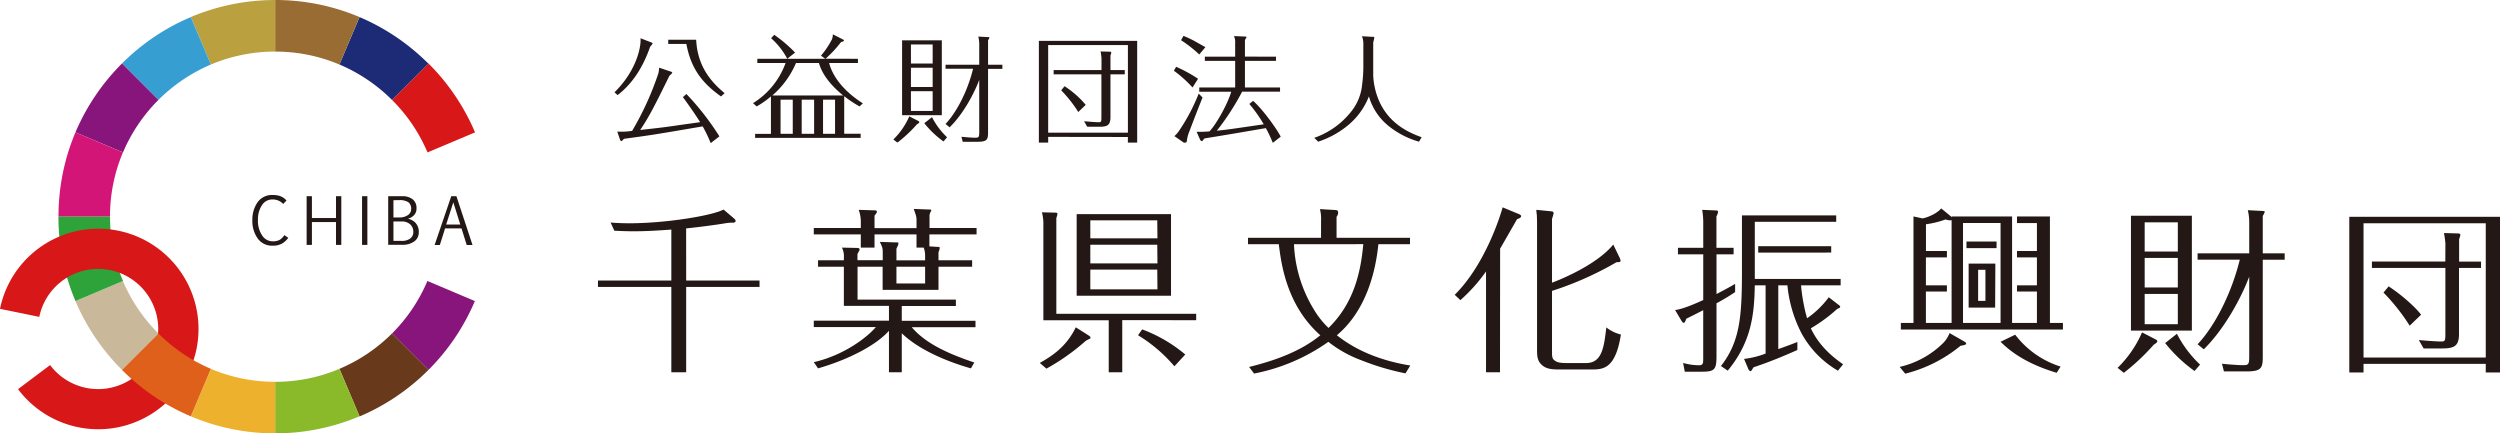 <svg id="レイヤー_1" data-name="レイヤー 1" xmlns="http://www.w3.org/2000/svg" viewBox="0 0 805.52 139.64"><defs><style>.cls-1{fill:#88157b;}.cls-2{fill:#d71718;}.cls-3{fill:#683a1b;}.cls-4{fill:#1d2a75;}.cls-5{fill:#986c32;}.cls-6{fill:#baa03f;}.cls-7{fill:#379ed2;}.cls-8{fill:#d31577;}.cls-9{fill:#cab89a;}.cls-10{fill:#8aba29;}.cls-11{fill:#eeb12e;}.cls-12{fill:#2da339;}.cls-13{fill:#231815;}.cls-14{fill:#df601a;}</style></defs><title>cbs-logo</title><path class="cls-1" d="M148,112.51a53,53,0,0,0,11.4-16.92l15.3,6.47a69.91,69.91,0,0,1-14.95,22.19Z" transform="translate(-21.69 -5.06)"/><path class="cls-2" d="M148,37.26l11.75-11.75a70,70,0,0,1,15,22.2l-15.31,6.46A52.78,52.78,0,0,0,148,37.26" transform="translate(-21.69 -5.06)"/><path class="cls-3" d="M131.06,123.9A53.21,53.21,0,0,0,148,112.5h0l11.75,11.74a69.92,69.92,0,0,1-22.2,15Z" transform="translate(-21.69 -5.06)"/><path class="cls-4" d="M131.06,25.85l6.47-15.29a70.24,70.24,0,0,1,22.19,15L148,37.26a53.74,53.74,0,0,0-16.91-11.41" transform="translate(-21.69 -5.06)"/><path class="cls-5" d="M110.34,21.68V5.06a69.81,69.81,0,0,1,27.18,5.49l-6.46,15.3a53.05,53.05,0,0,0-20.72-4.17m0,0Z" transform="translate(-21.69 -5.06)"/><path class="cls-6" d="M83.17,10.55a70,70,0,0,1,27.18-5.48V21.68a53.31,53.31,0,0,0-20.72,4.17Z" transform="translate(-21.69 -5.06)"/><path class="cls-7" d="M61,25.51A69.61,69.61,0,0,1,83.17,10.57l6.47,15.28A53.74,53.74,0,0,0,72.73,37.26Z" transform="translate(-21.69 -5.06)"/><path class="cls-1" d="M46,47.7A70.07,70.07,0,0,1,61,25.51L72.73,37.26A53.29,53.29,0,0,0,61.32,54.17Z" transform="translate(-21.69 -5.06)"/><path class="cls-8" d="M40.54,74.88A69.5,69.5,0,0,1,46,47.71l15.3,6.46a53,53,0,0,0-4.17,20.71Z" transform="translate(-21.69 -5.06)"/><path class="cls-9" d="M46,102.07l15.29-6.48A53.29,53.29,0,0,0,72.73,112.5h0L61,124.25a70,70,0,0,1-15-22.18" transform="translate(-21.69 -5.06)"/><path class="cls-10" d="M110.34,128.08a52.84,52.84,0,0,0,20.72-4.18h0l6.47,15.29a69.83,69.83,0,0,1-27.19,5.5Z" transform="translate(-21.69 -5.06)"/><path class="cls-11" d="M83.17,139.2l6.47-15.29a53,53,0,0,0,20.71,4.17h0V144.7a69.64,69.64,0,0,1-27.18-5.5" transform="translate(-21.69 -5.06)"/><path class="cls-12" d="M40.54,74.88H57.15a53,53,0,0,0,4.17,20.71h0L46,102.06a69.59,69.59,0,0,1-5.48-27.18" transform="translate(-21.69 -5.06)"/><path class="cls-13" d="M114.57,81.7a7,7,0,0,1-1.92,1.79,6,6,0,0,1-3.2.73,5.6,5.6,0,0,1-4.7-2.29A9.61,9.61,0,0,1,103,76a9.78,9.78,0,0,1,1.67-5.75,5.67,5.67,0,0,1,4.94-2.36,7.12,7.12,0,0,1,2.4.37,5.24,5.24,0,0,1,2,1.4l-1.08,1.12a4.48,4.48,0,0,0-1.54-1.09,4.71,4.71,0,0,0-1.86-.36,3.91,3.91,0,0,0-3.47,1.9,8.05,8.05,0,0,0-1.25,4.51A8.41,8.41,0,0,0,106.21,81a4,4,0,0,0,3.18,1.81,4.54,4.54,0,0,0,2.52-.53,5.66,5.66,0,0,0,1.42-1.46Z" transform="translate(-21.69 -5.06)"/><polygon class="cls-13" points="98.8 63.22 100.5 63.22 100.5 70.25 108.26 70.25 108.26 63.22 109.97 63.22 109.97 78.91 108.26 78.91 108.26 71.55 100.5 71.55 100.5 78.91 98.8 78.91 98.8 63.22"/><rect class="cls-13" x="116.66" y="63.22" width="1.71" height="15.69"/><path class="cls-13" d="M151.24,68.28a5.26,5.26,0,0,1,3.42,1,3.5,3.5,0,0,1,1.23,2.9,3,3,0,0,1-.94,2.35,3.94,3.94,0,0,1-1.83,1,4.77,4.77,0,0,1,2.37,1.25,4.23,4.23,0,0,1,1.13,3.23,3.45,3.45,0,0,1-1.4,2.8,6.32,6.32,0,0,1-4,1.12h-4.45V68.28Zm-2.78,1.28v5.56h2a4.6,4.6,0,0,0,2.62-.73,2.3,2.3,0,0,0,1.09-2,2.59,2.59,0,0,0-.87-2.15,5,5,0,0,0-3-.69Zm0,6.86v6.26h2.68a4.5,4.5,0,0,0,2.72-.76,2.53,2.53,0,0,0,1-2.14,3.22,3.22,0,0,0-1-2.43,4,4,0,0,0-2.86-.93Z" transform="translate(-21.69 -5.06)"/><path class="cls-13" d="M167.09,68.28h1.66L173.94,84h-1.87l-1.68-5.35H165.1L163.41,84h-1.68Zm-1.64,9.13H170l-2.25-7.16Z" transform="translate(-21.69 -5.06)"/><path class="cls-2" d="M27.5,130.45l10.33-7.76a19.36,19.36,0,1,0-3.48-15.53l-12.66-2.59a32.31,32.31,0,1,1,5.81,25.88" transform="translate(-21.69 -5.06)"/><path class="cls-14" d="M61,124.25l11.74-11.74a53.42,53.42,0,0,0,16.9,11.39h0l-6.47,15.3A69.64,69.64,0,0,1,61,124.25" transform="translate(-21.69 -5.06)"/><path class="cls-13" d="M231.43,18.68c.42.15.53.23.53.41a4.5,4.5,0,0,1-.78,1c-1.77,5.09-4.79,11.23-10.5,15.61l-1-.9c6.77-6.59,8.64-14.26,8.39-17.41Zm6.22,9.4c.49.15.63.19.63.38s-.52.71-.89,1c-4.49,9.13-6.48,13.14-9.43,17.48,7.82-.86,8.68-1,13.62-1.72l5.7-.79c-1.5-2.39-3.26-4.94-5.55-8.08l1.13-1A85.84,85.84,0,0,1,253.49,49l-2.81,2.17a44.32,44.32,0,0,0-2.58-5.39c-15.35,2.62-16,2.74-25.32,4a3.64,3.64,0,0,0-.52.52c-.11.08-.26.23-.4.23s-.35-.34-.42-.56l-.86-2.51a23.11,23.11,0,0,0,4.79-.23,95.69,95.69,0,0,0,8.46-18.57,8.84,8.84,0,0,0,.23-1.8ZM246,17.86c.41,8.24,4.42,13.29,9.17,17.22L254,36.13c-5.92-4.23-9.63-8.76-11.16-16.92H237V17.86Z" transform="translate(-21.69 -5.06)"/><path class="cls-13" d="M298.12,24v1.35h-9.28c.67,2.65,3,8,10.86,13l-1.05,1a35.7,35.7,0,0,1-4.95-3.3v12.1H299v1.34h-34V48.19h5.09V36.13a28.34,28.34,0,0,1-4.6,3.22l-1.17-1.05a25.3,25.3,0,0,0,10.49-12.95h-9.1V24H287.6l-1.39-1a27.09,27.09,0,0,0,3.56-5.31,4.63,4.63,0,0,0,.27-1.57l3,1.53c.41.23.56.26.56.49s-.44.37-.9.45a39.06,39.06,0,0,1-5,5.39Zm-22.76,0a24,24,0,0,0-5.21-6.63l1-1.09A44.08,44.08,0,0,1,277.87,22Zm2.81,1.35a28.51,28.51,0,0,1-7.64,10.48h22.84c-1.8-1.49-6.37-5.35-7.82-10.48Zm-1.05,11.83h-3.93v11h3.93Zm2.88,11h4v-11h-4Zm6.88,0h3.87v-11h-3.87Z" transform="translate(-21.69 -5.06)"/><path class="cls-13" d="M317.51,44c.3.15.38.27.38.42s-.08.3-.76.71A44.82,44.82,0,0,1,310.85,51L309.54,50a23.58,23.58,0,0,0,5.13-7.45Zm7.64-1.83h-12.8V18.05h12.8ZM322.2,19.39h-7v6.14h7Zm-7,13.71h7V26.88h-7Zm0,7.71h7V34.45h-7Zm6.79,2a23.85,23.85,0,0,0,4.86,6.48l-1.16,1.35a31,31,0,0,1-6.18-5.88ZM326.35,45c3.71-3.93,7.19-10.85,8.87-17.79h-8.87V25.91h10.86V19.32a11,11,0,0,0-.3-2.47l2.84.15c.64,0,.72,0,.72.22a3.24,3.24,0,0,1-.42.83v7.86h4.61v1.34h-4.61V47.74c0,2.28-.33,3-3.36,3h-4.8l-.41-1.61c1.46.15,3.44.3,4.38.3,1.16,0,1.35-.11,1.35-1.87V30.81c-1.69,4.46-5.16,11-9.55,15.28Z" transform="translate(-21.69 -5.06)"/><path class="cls-13" d="M359.42,49.16V51h-3V18.23H388.1V51h-3v-1.8Zm25.69-29.58H359.42V47.81h25.69Zm-8.51,4.27a18.57,18.57,0,0,0-.29-2.21l2.85.07c.25,0,.6,0,.6.38,0,0-.23.75-.27.86v4.68h4.6V29h-4.6V42.76c0,2.66-1,3.14-3.53,3.14H372l-1-1.76c.49,0,3.33.3,4.68.3.89,0,.89-.18.89-1.91V29H361.18V27.63H376.6Zm-7.48,17.3a41.75,41.75,0,0,0-5.51-7l1.09-1.31a30.48,30.48,0,0,1,6.82,6Z" transform="translate(-21.69 -5.06)"/><path class="cls-13" d="M405.93,33.25a38.23,38.23,0,0,0-6-5.4l.71-1.27a45.55,45.55,0,0,1,7.07,3.86Zm3.23,3.22c-1.43,3.59-3.08,7.82-4.17,10.74a11,11,0,0,0-.89,3.34c-.08.48-.53.48-.75.48a.51.51,0,0,1-.38-.11l-2.87-2a9.7,9.7,0,0,0,1.72-2.06,60.64,60.64,0,0,0,6.1-11.64ZM408.1,22.61a40.94,40.94,0,0,0-5.87-4.6l.79-1.39a35.21,35.21,0,0,1,3.66,1.72c2.7,1.54,3,1.69,3.41,1.91Zm24.72.71v1.35h-10v8.58h11.31v1.34H421.92a79.64,79.64,0,0,1-8.16,12.58c3.4-.33,4.3-.48,15.12-2.06a45.61,45.61,0,0,0-4.64-6.55l1.2-1c2.85,2.44,7.42,8.65,8.91,11.53l-2.55,2a44.76,44.76,0,0,0-2.24-4.75c-8.95,1.53-12.16,2.09-19.8,3.33-.6.78-.68.86-.87.86s-.49-.34-.56-.56l-1.08-2.44a38.36,38.36,0,0,0,4.15-.14c2.44-2.63,6-9.22,7-12.78H408.1V33.25h11.57V24.67H409.9V23.32h9.77V19a5.08,5.08,0,0,0-.37-2.32l3.41.15c.26,0,.6,0,.6.26a7.85,7.85,0,0,1-.49.86v5.35Z" transform="translate(-21.69 -5.06)"/><path class="cls-13" d="M463.82,16.92c.6,0,.67,0,.67.26s-.3,1.39-.34,1.65V29.35a23.47,23.47,0,0,0,1.77,7.94c3.47,8.24,10.81,10.86,13.85,12l-.87,1.42a27.74,27.74,0,0,1-9.65-4.94,18.91,18.91,0,0,1-6.48-9.66,22.72,22.72,0,0,1-6.7,9.28,29.35,29.35,0,0,1-9.66,5.32l-1.25-1.24a26,26,0,0,0,11.65-8.16,16.39,16.39,0,0,0,3.79-9.21,42.6,42.6,0,0,0,.37-5.39V18.83a6.39,6.39,0,0,0-.45-2.09Z" transform="translate(-21.69 -5.06)"/><path class="cls-13" d="M242.78,95.46h23.64v2.06H242.78V125H238V97.52H214.36V95.46H238V79a.83.83,0,0,1-.35.06c-4,.28-7.69.52-11.71.52-2.92,0-4.94-.12-6.31-.18l-1.2-2.64c2.06.17,4.07.24,6.14.24,11.54,0,26.52-2.42,30.25-4.42l3.44,2.92c.22.23.46.46.46.75s-.35.57-.75.57a11.76,11.76,0,0,0-2.13.11c-4.47.75-9.29,1.32-13.07,1.73Z" transform="translate(-21.69 -5.06)"/><path class="cls-13" d="M306.11,86.33c0-1.38-.11-1.55-.92-3.33l5.34.17c.52,0,.63,0,.63.29a1.86,1.86,0,0,1-.17.75c-.23.51-.34.69-.46,1v3.73h9.24V87.59a7.36,7.36,0,0,0-.46-2.75H317V80.59H303.47v4.25h-4.42V80.59H283.9V78.52h15.15V76.4a11.18,11.18,0,0,0-.68-3.73l5.1.17c.46,0,.75.06.75.4s-.06.41-.75,1.32v4H317V75.83a5.47,5.47,0,0,0-.29-1.67c-.34-1-.4-1.15-.57-1.78l4.76.18c.58,0,.86,0,.86.28a3.6,3.6,0,0,1-.4.81c-.05.22-.12.51-.17.74v4.13h15.16v2.07H321.15v3.85l2.58.17c.57,0,.74,0,.74.34a4.15,4.15,0,0,1-.39,1.38v2.58h10.84V91H324.08v7.46h-18V91H298V101.6h31.68v2.06H312.25v4.77H336v2.06H315.47c4.76,5.69,13.14,9,20.15,11.37l-1.09,1.89c-7.7-2.18-16.83-6-22.28-11.31V125h-4.13V111.64c-4,4.54-12.74,9.19-22.85,12.11l-1.37-2c10-2.3,17.39-8.21,20-11.31h-20v-2.06h24.22v-4.77H293.59V91h-8.32V88.91h8.32v-.74a6.28,6.28,0,0,0-.62-3.33l5,.11c.29,0,.69.17.69.41s-.06.4-.69,1.54v2h8.15ZM319.77,91h-9.24v5.4h9.24Z" transform="translate(-21.69 -5.06)"/><path class="cls-13" d="M356.72,122c3.1-1.78,8.44-4.82,11.59-11.48l4,2.53c.51.34.75.51.75.8s-.06.29-.93.69a4,4,0,0,0-1,.69,70,70,0,0,1-12.28,8.61Zm4.59-48.44c.85,0,1.09,0,1.09.52a11.94,11.94,0,0,1-.35,1.26v30.82h45.06v2.06H383.29V125h-4.36V108.25H357.87V77.61a15,15,0,0,0-.46-4.14ZM399,100.34H368.6V74.05H399Zm-4.43-24.29H373v5.8h21.63Zm0,7.87H373v6h21.63Zm0,8H373v6.37h21.63Zm5.52,31.16a48.28,48.28,0,0,0-11.71-10l1.32-1.89a47,47,0,0,1,13.89,8.09Z" transform="translate(-21.69 -5.06)"/><path class="cls-13" d="M474.55,125.36a81.41,81.41,0,0,1-14.3-4.25,38.73,38.73,0,0,1-10.56-5.91,61.45,61.45,0,0,1-23.93,10.22l-1.6-2.12c8.6-2.13,16.75-5.12,22.95-10.22-11-9.7-12.63-23.36-13.38-29.33h-9.92V81.68h23.53V76.29a12.73,12.73,0,0,0-.35-3.85l5,.29c.45.06.86.06.86.92a2.29,2.29,0,0,1-.51,1.26v6.77H476v2.07H465.82c-.86,8.38-3.72,21.23-13.38,29.33,6.78,5.39,15.11,8.37,23.66,9.75ZM438.62,83.75a43.8,43.8,0,0,0,6.43,21.06,28.17,28.17,0,0,0,4.7,5.92c8.2-8,10.39-18,11.2-27Z" transform="translate(-21.69 -5.06)"/><path class="cls-13" d="M505,125H500.5V92.53a53.58,53.58,0,0,1-8.26,9.24l-1.83-1.72c10.09-10,15-26.46,15.44-28.18L511,74c.69.29.81.52.81.69,0,.52-.64.74-1.32,1-.86,1.49-4.65,8.15-5.45,9.47Zm38.5-37a3.41,3.41,0,0,1,.36,1.09c0,.46-.75.46-1.33.46a104.83,104.83,0,0,1-20.77,9.24v19c0,2.18,0,2.76.79,3.38s1.67.87,4.08.87h6.09c5.22,0,5.79-5.23,6.54-11.48a12.33,12.33,0,0,0,4.7,2.29c-1.77,11.26-5.85,11.26-9.63,11.26h-9.94c-2.52,0-4.53-.06-6.13-1.67-1.32-1.32-1.32-3-1.32-4.88V76.69c0-.34-.06-2-.06-2.3a13.9,13.9,0,0,1-.17-1.72l4.64.46c.52.06.92.06.92.69,0,.23-.34,1.2-.51,1.84V96.15c1.54-.58,14-5.34,19.74-12.29Z" transform="translate(-21.69 -5.06)"/><path class="cls-13" d="M580.27,84.9V87h-5.51v12.8c3.84-2,4.93-2.64,6-3.27v2.64a65.24,65.24,0,0,1-6,3.61v16.94c0,4.59-.63,5.11-5.06,5.11h-5.16L564,122a19.2,19.2,0,0,0,5.05.75c1.43,0,1.43-.58,1.43-2.47V105c-2.53,1.32-3.62,1.84-5.45,2.76-.35.92-.52,1.32-.86,1.32s-.69-.69-.75-.75l-2-3.38c2.76-.29,7.81-2.65,9.07-3.22V87h-8.15V84.9h8.15V76.34a25.26,25.26,0,0,0-.34-3.67l3.84.17c1.15.06,1.27.06,1.27.52a4.34,4.34,0,0,1-.52,1.43V84.9Zm33.58,18.19c.68.52.75.57.75.75,0,.34-.12.4-1,.8a50.1,50.1,0,0,1-8.44,6.2c3,6.48,8.44,10.21,10.39,11.59l-1.66,2.07a31.22,31.22,0,0,1-11.71-12A42.29,42.29,0,0,1,597.61,97h-2.94v20.54c3.85-1.37,4.82-1.77,6.15-2.29v2.58c-4.65,2.07-9.35,4-14.12,5.57-.69,1.09-.75,1.26-1,1.26s-.57-.46-.68-.69l-1.38-3.27a28.33,28.33,0,0,0,6.94-1.72V97H587.1c-.17,9.18-1,18.13-8.72,27.49L576.19,123c6.09-7.81,6.77-15.84,6.77-30.54v-18h30.37v2.07H587.1V94.94h27.66V97H602a58.07,58.07,0,0,0,1.94,10.61,29.94,29.94,0,0,0,7-6.77Zm-2.13-16.65H588.2V84.38h23.52Z" transform="translate(-21.69 -5.06)"/><path class="cls-13" d="M654.19,114.86c.86.51,1,.63,1,.85,0,.47-.68.58-1.78.75a45.33,45.33,0,0,1-17.85,9l-1.78-2.18a29.14,29.14,0,0,0,13.77-7.46,9.15,9.15,0,0,0,2.3-3.44ZM678,109.12V99h-6.42V97H678V88h-6.42V85.93H678v-9h-6.42V74.8h10.61v34.32h4.19v2.12H634.16v-2.12h4.07V74.8l2.93.63c1.83-.35,4.76-1.67,6-3.22l3.15,2.59c.06,0,.11.17.23.28V74.8H670v34.32Zm-27.49,0V75.94a.8.8,0,0,1-.51.12,5.58,5.58,0,0,1-1.44-.29,30.78,30.78,0,0,1-6.31,1.55v8.61H649V88h-6.77v9H649V99h-6.77v10.11Zm15.78-32.2h-12.1v32.2h12.1ZM665,85h-9.7V82.89H665Zm-.46,19.17H656V90h8.61ZM661.41,92h-2.35v10h2.35ZM671,112.9a29.54,29.54,0,0,0,14.63,10.28l-1.26,2c-6.66-2-13.09-5-18.08-10Z" transform="translate(-21.69 -5.06)"/><path class="cls-13" d="M716.22,114.4c.46.22.57.4.57.63s-.11.46-1.14,1.09a70.18,70.18,0,0,1-9.65,9.07l-2-1.61a36,36,0,0,0,7.87-11.42Zm11.71-2.82H708.3v-37h19.63ZM723.4,76.69H712.72V86.1H723.4Zm-10.68,21H723.4V88.17H712.72Zm0,11.82H723.4V99.76H712.72Zm10.39,3.1a36.53,36.53,0,0,0,7.46,9.93l-1.78,2.06a46.82,46.82,0,0,1-9.47-9Zm6.66,3.38c5.68-6,11-16.64,13.6-27.26h-13.6V86.68h16.64V76.58a16.94,16.94,0,0,0-.46-3.8l4.36.23c1,.06,1.09.06,1.09.35a5.1,5.1,0,0,1-.63,1.26V86.68h7.06v2.06h-7.06v31.4c0,3.5-.51,4.59-5.17,4.59h-7.34l-.63-2.47c2.24.23,5.28.46,6.72.46,1.77,0,2.06-.17,2.06-2.87V94.2c-2.58,6.82-7.93,16.81-14.64,23.41Z" transform="translate(-21.69 -5.06)"/><path class="cls-13" d="M783.24,122.31v2.76h-4.59V74.91h48.56v50.16h-4.59v-2.76ZM822.62,77H783.24v43.27h39.38Zm-13,6.54a32.83,32.83,0,0,0-.46-3.39l4.36.12c.4,0,.92,0,.92.57,0,.06-.34,1.15-.4,1.32v7.18h7.06v2.06H814V112.5c.06,4.08-1.55,4.83-5.4,4.83h-6l-1.55-2.7c.75.05,5.11.46,7.17.46,1.39,0,1.39-.29,1.39-2.93V91.38H785.94V89.32h23.65ZM798.11,110a64.31,64.31,0,0,0-8.44-10.67l1.66-2c4.42,2.87,8.9,7,10.45,9.13Z" transform="translate(-21.69 -5.06)"/></svg>